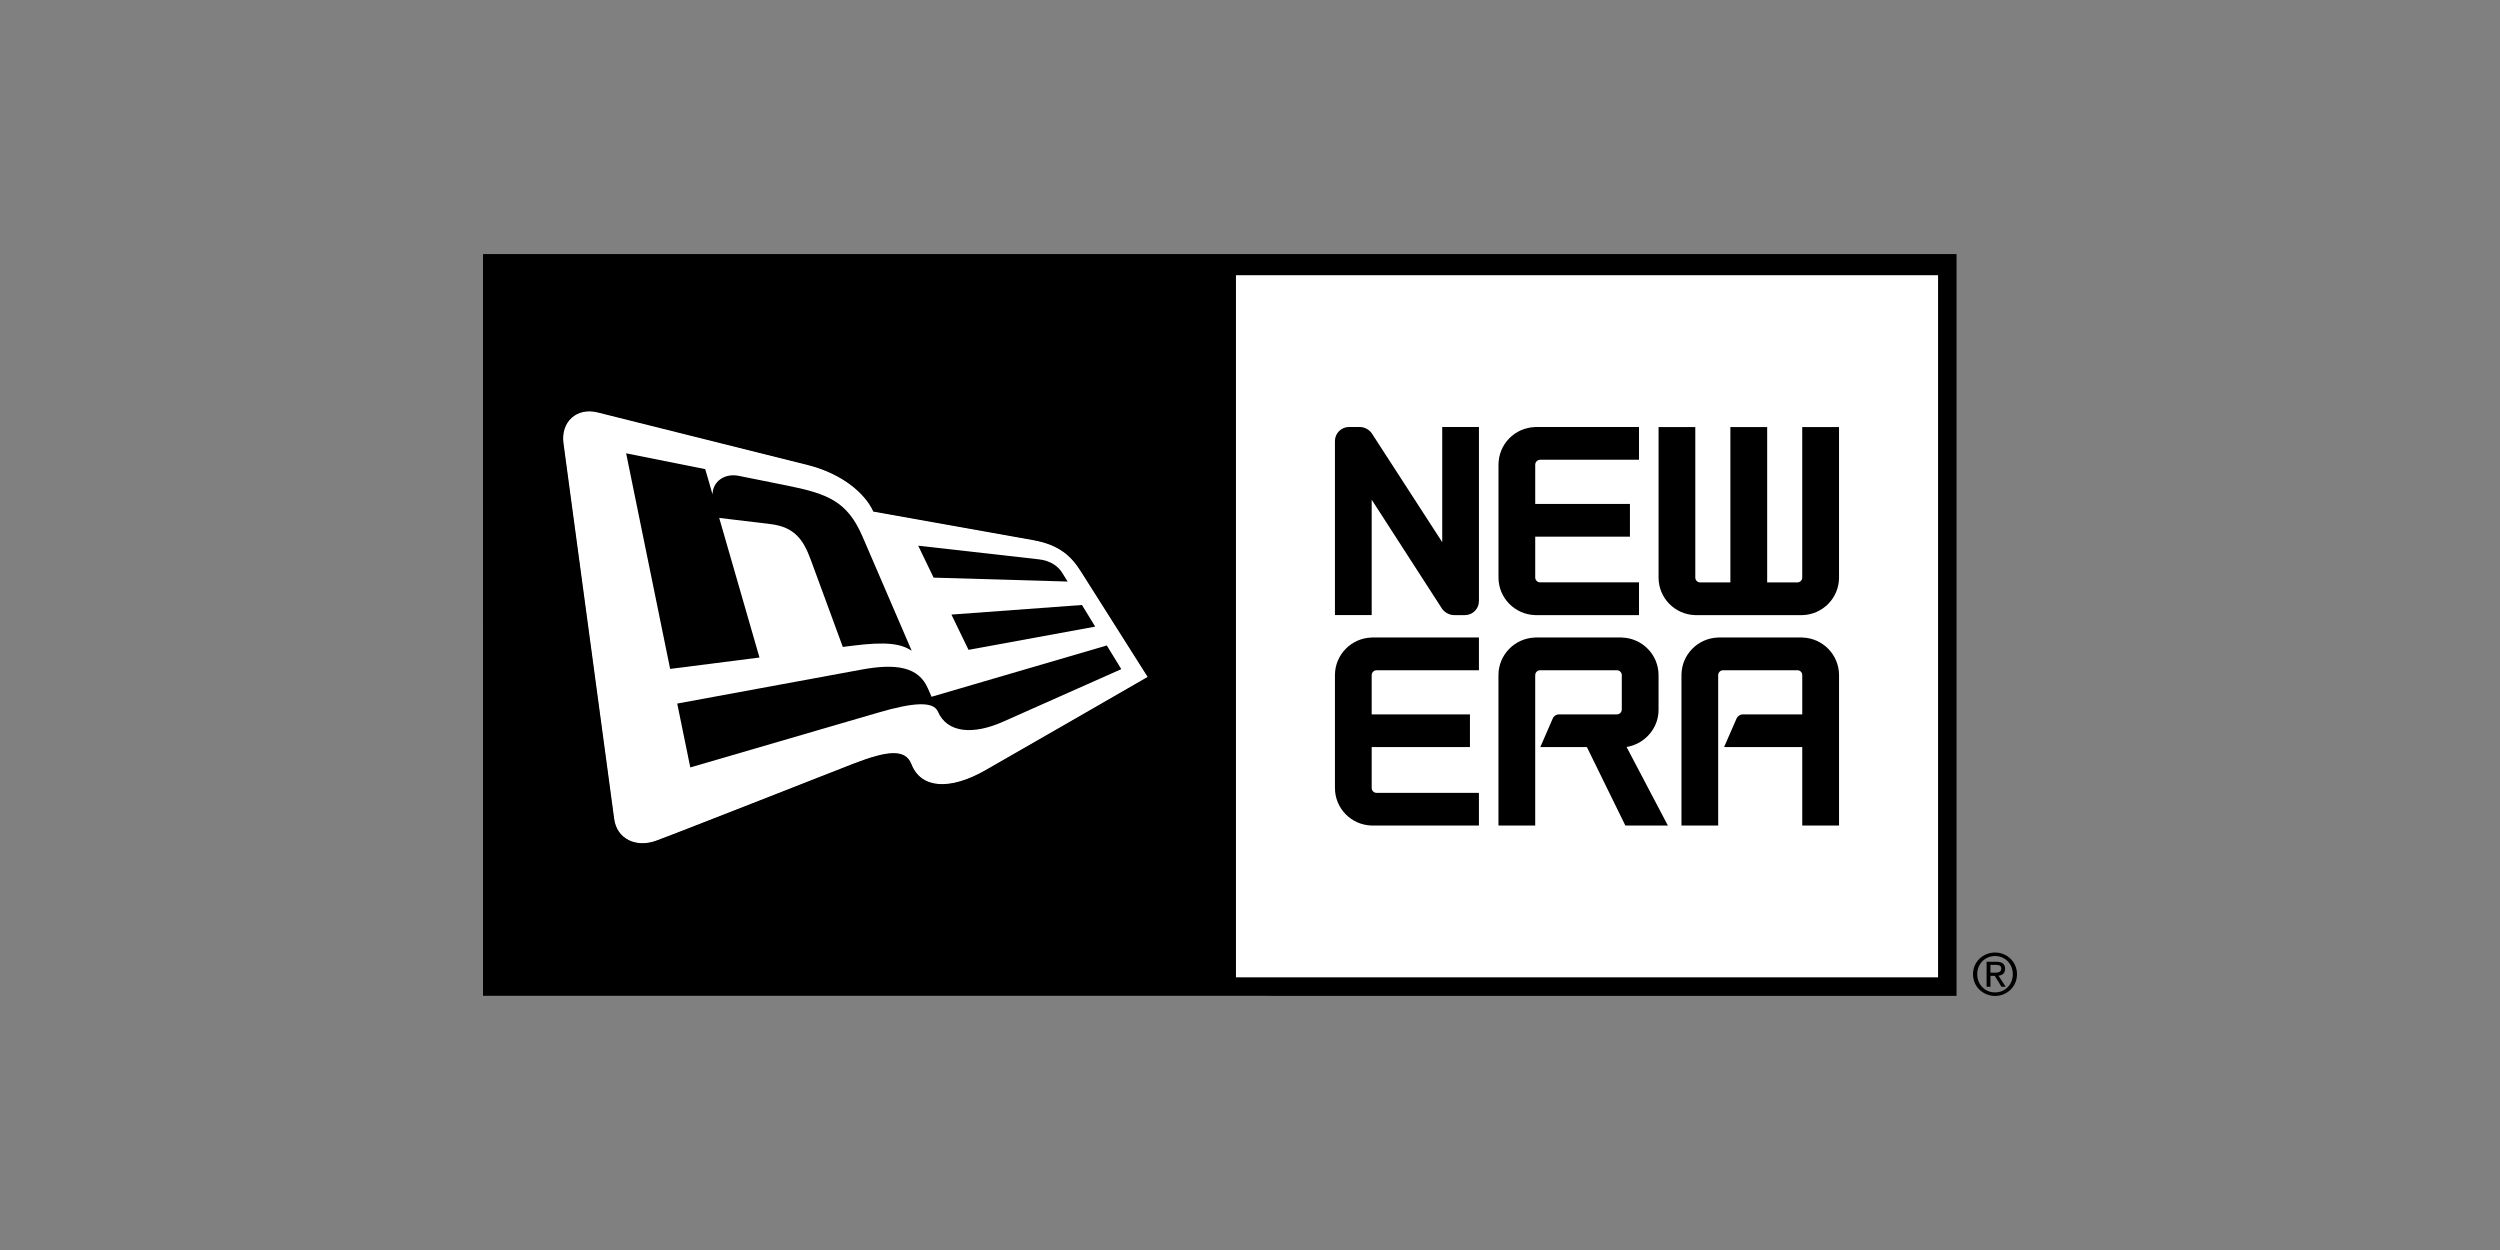 <?xml version="1.0" encoding="UTF-8"?> <svg xmlns="http://www.w3.org/2000/svg" xmlns:xlink="http://www.w3.org/1999/xlink" id="Capa_1" x="0px" y="0px" viewBox="0 0 200 100" style="enable-background:new 0 0 200 100;" xml:space="preserve"><rect x="0" y="0" width="200" height="100" fill="#808080" stroke="none"/> <style type="text/css"> .st0{fill-rule:evenodd;clip-rule:evenodd;} .st1{fill-rule:evenodd;clip-rule:evenodd;fill:#1C1A19;} .st2{fill:#1C1A19;} .st3{fill:#1E1E1C;} .st4{fill-rule:evenodd;clip-rule:evenodd;fill:#1E1E1C;} .st5{fill-rule:evenodd;clip-rule:evenodd;fill:#FFFFFF;} .st6{fill:none;} .st7{fill:#010202;} .st8{clip-path:url(#SVGID_3_);} .st9{fill:#020304;} .st10{fill:#101111;} .st11{fill:#1B181C;} .st12{fill:none;stroke:#1B181C;stroke-width:0.577;stroke-miterlimit:10;} .st13{clip-path:url(#SVGID_5_);} .st14{fill:#FFFFFF;} .st15{fill-rule:evenodd;clip-rule:evenodd;fill:#0A0703;} </style> <g> <path class="st14" d="M155.048,22.015H98.875v56.176h56.173V22.015z M119.88,37.178 c0-1.641,1.305-2.967,2.934-3.013V34.16h8.306v2.621h-7.909 c-0.215,0-0.393,0.183-0.393,0.397v3.139h7.577v2.614h-7.577v3.269 c0,0.213,0.178,0.389,0.393,0.389h7.909v2.62h-8.306v-0.001 c-1.629-0.046-2.937-1.375-2.934-3.008V37.178z M118.314,53.619h-8.185 c-0.22,0-0.394,0.177-0.394,0.391v3.143h7.861v2.612h-7.861v3.27 c0,0.217,0.174,0.395,0.394,0.395h8.185v2.612h-8.587 c-1.626-0.044-2.932-1.367-2.932-3.007V54.01c0-1.629,1.306-2.962,2.932-3.007 v-0.006h8.587V53.619z M118.314,48.085c0,0.619-0.502,1.123-1.119,1.123h-0.848 c-0.398,0-0.748-0.198-0.97-0.487l-5.643-8.747v9.234h-2.94V35.28 c0-0.61,0.504-1.12,1.126-1.12h0.846c0.398,0,0.75,0.198,0.968,0.496 l5.643,8.719V34.16h2.937V48.085z M130.029,66.042l-3.077-6.277h-3.726 l0.994-2.287c0.075-0.192,0.272-0.326,0.491-0.326h4.64 c0.215,0,0.393-0.179,0.393-0.398V54.01c0-0.214-0.178-0.391-0.389-0.391h-6.143 c-0.218,0-0.393,0.177-0.393,0.391v12.032h-2.941V54.01 c0-1.629,1.308-2.962,2.937-3.007v-0.006h6.937v0.006 c1.624,0.045,2.934,1.373,2.934,3.007v2.782c0,1.504-1.136,2.736-2.558,2.967 l3.304,6.283H130.029z M147.122,66.042h-2.943v-6.277h-6.254l1-2.287 c0.083-0.192,0.276-0.326,0.497-0.326h4.758V54.01 c0-0.214-0.171-0.391-0.387-0.391h-5.945c-0.216,0-0.394,0.177-0.394,0.391 v12.032h-2.938V54.01c0-1.634,1.307-2.962,2.932-3.007v-0.006h6.744v0.006 c1.624,0.045,2.93,1.373,2.93,3.007V66.042z M147.122,46.205 c0,1.634-1.306,2.961-2.93,3.004h-8.576c-1.631-0.043-2.932-1.37-2.932-3.004 V34.165h2.939v12.04c0,0.21,0.171,0.388,0.386,0.388h2.421v-12.428h2.943v12.428 h2.418c0.216,0,0.387-0.178,0.387-0.388V34.165h2.943V46.205z"></path> <path class="st14" d="M82.697,43.218c-1.466-0.257-12.828-2.292-12.828-2.292 c-0.67-1.485-2.54-3.044-5.257-3.727L47.803,32.993 c-1.669-0.419-2.96,0.764-2.724,2.479c0,0,3.844,28.461,4.055,30.039 c0.213,1.607,1.736,2.316,3.318,1.76c1.498-0.54,13.909-5.433,15.862-6.19 c2.655-1.022,4.11-1.197,4.597,0.048c0.775,1.996,3.107,2.089,5.889,0.509 c2.508-1.427,13.015-7.483,13.015-7.483s-4.843-7.643-5.349-8.449 C85.722,44.524,84.766,43.596,82.697,43.218z M83.097,44.745 c0.967,0.107,1.565,0.571,1.883,1.087c0.089,0.148,0.43,0.692,0.43,0.692 l-10.721-0.313l-1.233-2.555C73.456,43.656,82.296,44.656,83.097,44.745z M50.091,36.266l6.327,1.267c0,0,0.534,1.805,0.583,2.02 c0.018-1.005,0.935-1.718,2.106-1.482c1.161,0.234,3.001,0.604,3.756,0.755 c3.347,0.669,4.915,1.255,6.147,4.119l3.926,9.114 c-0.851-0.549-1.973-0.759-4.812-0.391l-0.698,0.09c0,0-1.982-5.394-2.573-6.999 c-0.596-1.608-1.297-2.594-3.218-2.832c-0.534-0.06-4.098-0.492-4.098-0.492 l3.223,11.17l-7.147,0.912L50.091,36.266z M89.704,53.532 c0,0-7.514,3.338-9.443,4.198c-2.375,1.063-4.484,0.935-5.232-0.81 c-0.353-0.81-1.888-0.764-4.823,0.104l-14.982,4.37l-1.046-5.109 c0,0,11.99-2.203,14.751-2.718c2.77-0.51,4.565-0.214,5.303,1.505 c0.193,0.44,0.291,0.671,0.291,0.671l14.021-4.105L89.704,53.532z M87.616,50.13 l-10.135,1.857l-1.368-2.821l10.443-0.766L87.616,50.13z"></path> <path class="st14" d="M132.685,56.793V54.01c0-1.634-1.31-2.962-2.934-3.007v-0.006h-6.937 v0.006c-1.629,0.045-2.937,1.378-2.937,3.007v12.032h2.941V54.01 c0-0.214,0.175-0.391,0.393-0.391h6.143c0.211,0,0.389,0.177,0.389,0.391v2.745 c0,0.219-0.178,0.398-0.393,0.398h-4.64c-0.219,0-0.415,0.134-0.491,0.326 l-0.994,2.287h3.726l3.077,6.277h3.402l-3.304-6.283 C131.549,59.529,132.685,58.296,132.685,56.793z"></path> <path class="st14" d="M115.378,43.374l-5.643-8.719c-0.218-0.297-0.57-0.496-0.968-0.496 h-0.846c-0.623,0-1.126,0.51-1.126,1.12v13.928h2.94v-9.234l5.643,8.747 c0.222,0.289,0.572,0.487,0.97,0.487h0.848c0.618,0,1.119-0.504,1.119-1.123 V34.16h-2.937V43.374z"></path> <path class="st14" d="M109.727,51.003c-1.626,0.045-2.932,1.378-2.932,3.007v9.025 c0,1.64,1.306,2.963,2.932,3.007h8.587v-2.612h-8.185 c-0.22,0-0.394-0.178-0.394-0.395v-3.27h7.861v-2.612h-7.861V54.01 c0-0.214,0.174-0.391,0.394-0.391h8.185v-2.622h-8.587V51.003z"></path> <path class="st14" d="M122.814,49.208v0.001h8.306v-2.62h-7.909 c-0.215,0-0.393-0.176-0.393-0.389v-3.269h7.577v-2.614h-7.577v-3.139 c0-0.214,0.178-0.397,0.393-0.397h7.909v-2.621h-8.306v0.005 c-1.629,0.046-2.934,1.372-2.934,3.013v9.022 C119.877,47.832,121.185,49.162,122.814,49.208z"></path> <path class="st14" d="M144.18,46.205c0,0.21-0.171,0.388-0.387,0.388h-2.418v-12.428 h-2.943v12.428h-2.421c-0.215,0-0.386-0.178-0.386-0.388V34.165h-2.939v12.04 c0,1.634,1.301,2.961,2.932,3.004h8.576c1.624-0.043,2.93-1.37,2.93-3.004 V34.165h-2.943V46.205z"></path> <path class="st14" d="M144.193,51.003v-0.006h-6.744v0.006 c-1.625,0.045-2.932,1.373-2.932,3.007v12.032h2.938V54.01 c0-0.214,0.178-0.391,0.394-0.391h5.945c0.216,0,0.387,0.177,0.387,0.391v3.143 h-4.758c-0.221,0-0.414,0.134-0.497,0.326l-1,2.287h6.254v6.277h2.943V54.01 C147.122,52.376,145.816,51.048,144.193,51.003z"></path> <path class="st14" d="M85.41,46.524c0,0-0.341-0.544-0.43-0.692 c-0.318-0.516-0.916-0.981-1.883-1.087c-0.802-0.089-9.641-1.089-9.641-1.089 l1.233,2.555L85.41,46.524z"></path> <path class="st14" d="M57.536,41.433c0,0,3.564,0.432,4.098,0.492 c1.921,0.238,2.622,1.224,3.218,2.832c0.591,1.605,2.573,6.999,2.573,6.999 l0.698-0.09c2.839-0.367,3.961-0.158,4.812,0.391L69.009,42.943 c-1.232-2.863-2.8-3.45-6.147-4.119c-0.755-0.151-2.594-0.521-3.756-0.755 c-1.171-0.236-2.088,0.477-2.106,1.482c-0.049-0.215-0.583-2.02-0.583-2.02 l-6.327-1.267l3.521,17.249l7.147-0.912L57.536,41.433z"></path> <path class="st14" d="M74.232,55.072c-0.738-1.72-2.533-2.016-5.303-1.505 c-2.762,0.514-14.751,2.718-14.751,2.718l1.046,5.109l14.982-4.37 c2.936-0.868,4.47-0.914,4.823-0.104c0.748,1.746,2.857,1.873,5.232,0.81 c1.93-0.859,9.443-4.198,9.443-4.198l-1.159-1.895l-14.021,4.105 C74.523,55.743,74.424,55.512,74.232,55.072z"></path> <polygon class="st14" points="77.481,51.987 87.616,50.13 86.557,48.399 76.114,49.166 "></polygon> <path class="st14" d="M98.875,22.015h56.173v56.176H98.875V22.015z"></path> <path class="st14" d="M78.8,61.637c-2.782,1.58-5.114,1.487-5.889-0.509 c-0.487-1.244-1.941-1.07-4.597-0.048c-1.953,0.757-14.364,5.65-15.862,6.19 c-1.582,0.556-3.105-0.152-3.318-1.76c-0.211-1.578-4.055-30.039-4.055-30.039 c-0.237-1.715,1.055-2.898,2.724-2.479l16.808,4.207 c2.718,0.682,4.588,2.242,5.257,3.727c0,0,11.361,2.035,12.828,2.292 c2.07,0.378,3.026,1.306,3.769,2.487c0.506,0.806,5.349,8.449,5.349,8.449 S81.308,60.21,78.8,61.637z"></path> <path class="st6" d="M98.875,78.191h56.173V22.015H98.875V78.191z M147.122,66.042h-2.943 v-6.277h-6.254l1-2.287c0.083-0.192,0.276-0.326,0.497-0.326h4.758V54.01 c0-0.214-0.171-0.391-0.387-0.391h-5.945c-0.216,0-0.394,0.177-0.394,0.391 v12.032h-2.938V54.01c0-1.634,1.307-2.962,2.932-3.007v-0.006h6.744v0.006 c1.624,0.045,2.93,1.373,2.93,3.007V66.042z M132.685,34.165h2.939v12.04 c0,0.21,0.171,0.388,0.386,0.388h2.421v-12.428h2.943v12.428h2.418 c0.216,0,0.387-0.178,0.387-0.388V34.165h2.943v12.04 c0,1.634-1.306,2.961-2.93,3.004h-8.576c-1.631-0.043-2.932-1.37-2.932-3.004 V34.165z M119.88,37.178c0-1.641,1.305-2.967,2.934-3.013V34.16h8.306v2.621h-7.909 c-0.215,0-0.393,0.183-0.393,0.397v3.139h7.577v2.614h-7.577v3.269 c0,0.213,0.178,0.389,0.393,0.389h7.909v2.62h-8.306v-0.001 c-1.629-0.046-2.937-1.375-2.934-3.008V37.178z M119.877,54.01 c0-1.629,1.308-2.962,2.937-3.007v-0.006h6.937v0.006 c1.624,0.045,2.934,1.373,2.934,3.007v2.782c0,1.504-1.136,2.736-2.558,2.967 l3.304,6.283h-3.402l-3.077-6.277h-3.726l0.994-2.287 c0.075-0.192,0.272-0.326,0.491-0.326h4.64c0.215,0,0.393-0.179,0.393-0.398 V54.01c0-0.214-0.178-0.391-0.389-0.391h-6.143c-0.218,0-0.393,0.177-0.393,0.391 v12.032h-2.941V54.01z M106.796,35.28c0-0.61,0.504-1.12,1.126-1.12h0.846 c0.398,0,0.75,0.198,0.968,0.496l5.643,8.719V34.16h2.937v13.925 c0,0.619-0.502,1.123-1.119,1.123h-0.848c-0.398,0-0.748-0.198-0.97-0.487 l-5.643-8.747v9.234h-2.94V35.28z M106.796,54.01c0-1.629,1.306-2.962,2.932-3.007 v-0.006h8.587v2.622h-8.185c-0.22,0-0.394,0.177-0.394,0.391v3.143h7.861v2.612 h-7.861v3.27c0,0.217,0.174,0.395,0.394,0.395h8.185v2.612h-8.587 c-1.626-0.044-2.932-1.367-2.932-3.007V54.01z"></path> <path class="st6" d="M82.697,43.218c-1.466-0.257-12.828-2.292-12.828-2.292 c-0.67-1.485-2.54-3.044-5.257-3.727L47.803,32.993 c-1.669-0.419-2.96,0.764-2.724,2.479c0,0,3.844,28.461,4.055,30.039 c0.213,1.607,1.736,2.316,3.318,1.76c1.498-0.54,13.909-5.433,15.862-6.19 c2.655-1.022,4.11-1.197,4.597,0.048c0.775,1.996,3.107,2.089,5.889,0.509 c2.508-1.427,13.015-7.483,13.015-7.483s-4.843-7.643-5.349-8.449 C85.722,44.524,84.766,43.596,82.697,43.218z M83.097,44.745 c0.967,0.107,1.565,0.571,1.883,1.087c0.089,0.148,0.43,0.692,0.43,0.692 l-10.721-0.313l-1.233-2.555C73.456,43.656,82.296,44.656,83.097,44.745z M50.091,36.266l6.327,1.267c0,0,0.534,1.805,0.583,2.02 c0.018-1.005,0.935-1.718,2.106-1.482c1.161,0.234,3.001,0.604,3.756,0.755 c3.347,0.669,4.915,1.255,6.147,4.119l3.926,9.114 c-0.851-0.549-1.973-0.759-4.812-0.391l-0.698,0.09c0,0-1.982-5.394-2.573-6.999 c-0.596-1.608-1.297-2.594-3.218-2.832c-0.534-0.06-4.098-0.492-4.098-0.492 l3.223,11.17l-7.147,0.912L50.091,36.266z M89.704,53.532 c0,0-7.514,3.338-9.443,4.198c-2.375,1.063-4.484,0.935-5.232-0.81 c-0.353-0.81-1.888-0.764-4.823,0.104l-14.982,4.37l-1.046-5.109 c0,0,11.99-2.203,14.751-2.718c2.77-0.51,4.565-0.214,5.303,1.505 c0.193,0.44,0.291,0.671,0.291,0.671l14.021-4.105L89.704,53.532z M87.616,50.13 l-10.135,1.857l-1.368-2.821l10.443-0.766L87.616,50.13z"></path> <path d="M122.818,54.01c0-0.214,0.175-0.391,0.393-0.391h6.143 c0.211,0,0.389,0.177,0.389,0.391v2.745c0,0.219-0.178,0.398-0.393,0.398h-4.64 c-0.219,0-0.415,0.134-0.491,0.326l-0.994,2.287h3.726l3.077,6.277h3.402 l-3.304-6.283c1.422-0.231,2.558-1.463,2.558-2.967V54.01 c0-1.634-1.31-2.962-2.934-3.007v-0.006h-6.937v0.006 c-1.629,0.045-2.937,1.378-2.937,3.007v12.032h2.941V54.01z"></path> <path d="M109.735,39.975l5.643,8.747c0.222,0.289,0.572,0.487,0.97,0.487h0.848 c0.618,0,1.119-0.504,1.119-1.123V34.16h-2.937v9.214l-5.643-8.719 c-0.218-0.297-0.57-0.496-0.968-0.496h-0.846c-0.623,0-1.126,0.51-1.126,1.12 v13.928h2.94V39.975z"></path> <path d="M109.727,66.042h8.587v-2.612h-8.185c-0.22,0-0.394-0.178-0.394-0.395v-3.27 h7.861v-2.612h-7.861V54.01c0-0.214,0.174-0.391,0.394-0.391h8.185v-2.622h-8.587 v0.006c-1.626,0.045-2.932,1.378-2.932,3.007v9.025 C106.796,64.676,108.102,65.998,109.727,66.042z"></path> <path d="M122.814,49.208v0.001h8.306v-2.62h-7.909c-0.215,0-0.393-0.176-0.393-0.389 v-3.269h7.577v-2.614h-7.577v-3.139c0-0.214,0.178-0.397,0.393-0.397h7.909v-2.621 h-8.306v0.005c-1.629,0.046-2.934,1.372-2.934,3.013v9.022 C119.877,47.832,121.185,49.162,122.814,49.208z"></path> <path d="M135.616,49.209h8.576c1.624-0.043,2.93-1.37,2.93-3.004V34.165h-2.943 v12.04c0,0.21-0.171,0.388-0.387,0.388h-2.418v-12.428h-2.943v12.428h-2.421 c-0.215,0-0.386-0.178-0.386-0.388V34.165h-2.939v12.04 C132.685,47.839,133.986,49.166,135.616,49.209z"></path> <path d="M144.193,51.003v-0.006h-6.744v0.006c-1.625,0.045-2.932,1.373-2.932,3.007 v12.032h2.938V54.01c0-0.214,0.178-0.391,0.394-0.391h5.945 c0.216,0,0.387,0.177,0.387,0.391v3.143h-4.758c-0.221,0-0.414,0.134-0.497,0.326 l-1,2.287h6.254v6.277h2.943V54.01 C147.122,52.376,145.816,51.048,144.193,51.003z"></path> <path d="M85.41,46.524c0,0-0.341-0.544-0.43-0.692 c-0.318-0.516-0.916-0.981-1.883-1.087c-0.802-0.089-9.641-1.089-9.641-1.089 l1.233,2.555L85.41,46.524z"></path> <path d="M57.536,41.433c0,0,3.564,0.432,4.098,0.492 c1.921,0.238,2.622,1.224,3.218,2.832c0.591,1.605,2.573,6.999,2.573,6.999 l0.698-0.09c2.839-0.367,3.961-0.158,4.812,0.391L69.009,42.943 c-1.232-2.863-2.8-3.45-6.147-4.119c-0.755-0.151-2.594-0.521-3.756-0.755 c-1.171-0.236-2.088,0.477-2.106,1.482c-0.049-0.215-0.583-2.02-0.583-2.02 l-6.327-1.267l3.521,17.249l7.147-0.912L57.536,41.433z"></path> <path d="M74.232,55.072c-0.738-1.72-2.533-2.016-5.303-1.505 c-2.762,0.514-14.751,2.718-14.751,2.718l1.046,5.109l14.982-4.37 c2.936-0.868,4.47-0.914,4.823-0.104c0.748,1.746,2.857,1.873,5.232,0.81 c1.93-0.859,9.443-4.198,9.443-4.198l-1.159-1.895l-14.021,4.105 C74.523,55.743,74.424,55.512,74.232,55.072z"></path> <polygon points="77.481,51.987 87.616,50.13 86.557,48.399 76.114,49.166 "></polygon> <path d="M156.523,79.668v-59.342L38.64,20.327l0.002,59.338L156.523,79.668z M78.8,61.637c-2.782,1.58-5.114,1.487-5.889-0.509 c-0.487-1.244-1.941-1.07-4.597-0.048c-1.953,0.757-14.364,5.65-15.862,6.19 c-1.582,0.556-3.105-0.152-3.318-1.76c-0.211-1.578-4.055-30.039-4.055-30.039 c-0.237-1.715,1.055-2.898,2.724-2.479l16.808,4.207 c2.718,0.682,4.588,2.242,5.257,3.727c0,0,11.361,2.035,12.828,2.292 c2.07,0.378,3.026,1.306,3.769,2.487c0.506,0.806,5.349,8.449,5.349,8.449 S81.308,60.21,78.8,61.637z M155.048,78.191H98.875V22.015h56.173V78.191z"></path> <g> <path d="M160.406,77.507c0-0.393-0.234-0.569-0.71-0.569h-0.768v2.001h0.308v-0.871 h0.347l0.534,0.871h0.337l-0.572-0.881 C160.181,78.023,160.406,77.869,160.406,77.507z M159.235,77.816v-0.627h0.417 c0.35,0,0.444,0.108,0.444,0.298c0,0.221-0.123,0.328-0.496,0.328H159.235z"></path> <path d="M161.36,77.935c0-0.996-0.809-1.733-1.754-1.733 c-0.956,0-1.766,0.737-1.766,1.733c0,1.005,0.809,1.74,1.766,1.74 C160.55,79.675,161.36,78.94,161.36,77.935z M159.606,79.392 c-0.804,0-1.427-0.612-1.427-1.458c0-0.829,0.624-1.452,1.427-1.452 c0.796,0,1.419,0.623,1.419,1.452C161.025,78.78,160.402,79.392,159.606,79.392z"></path> </g> </g> </svg> 
